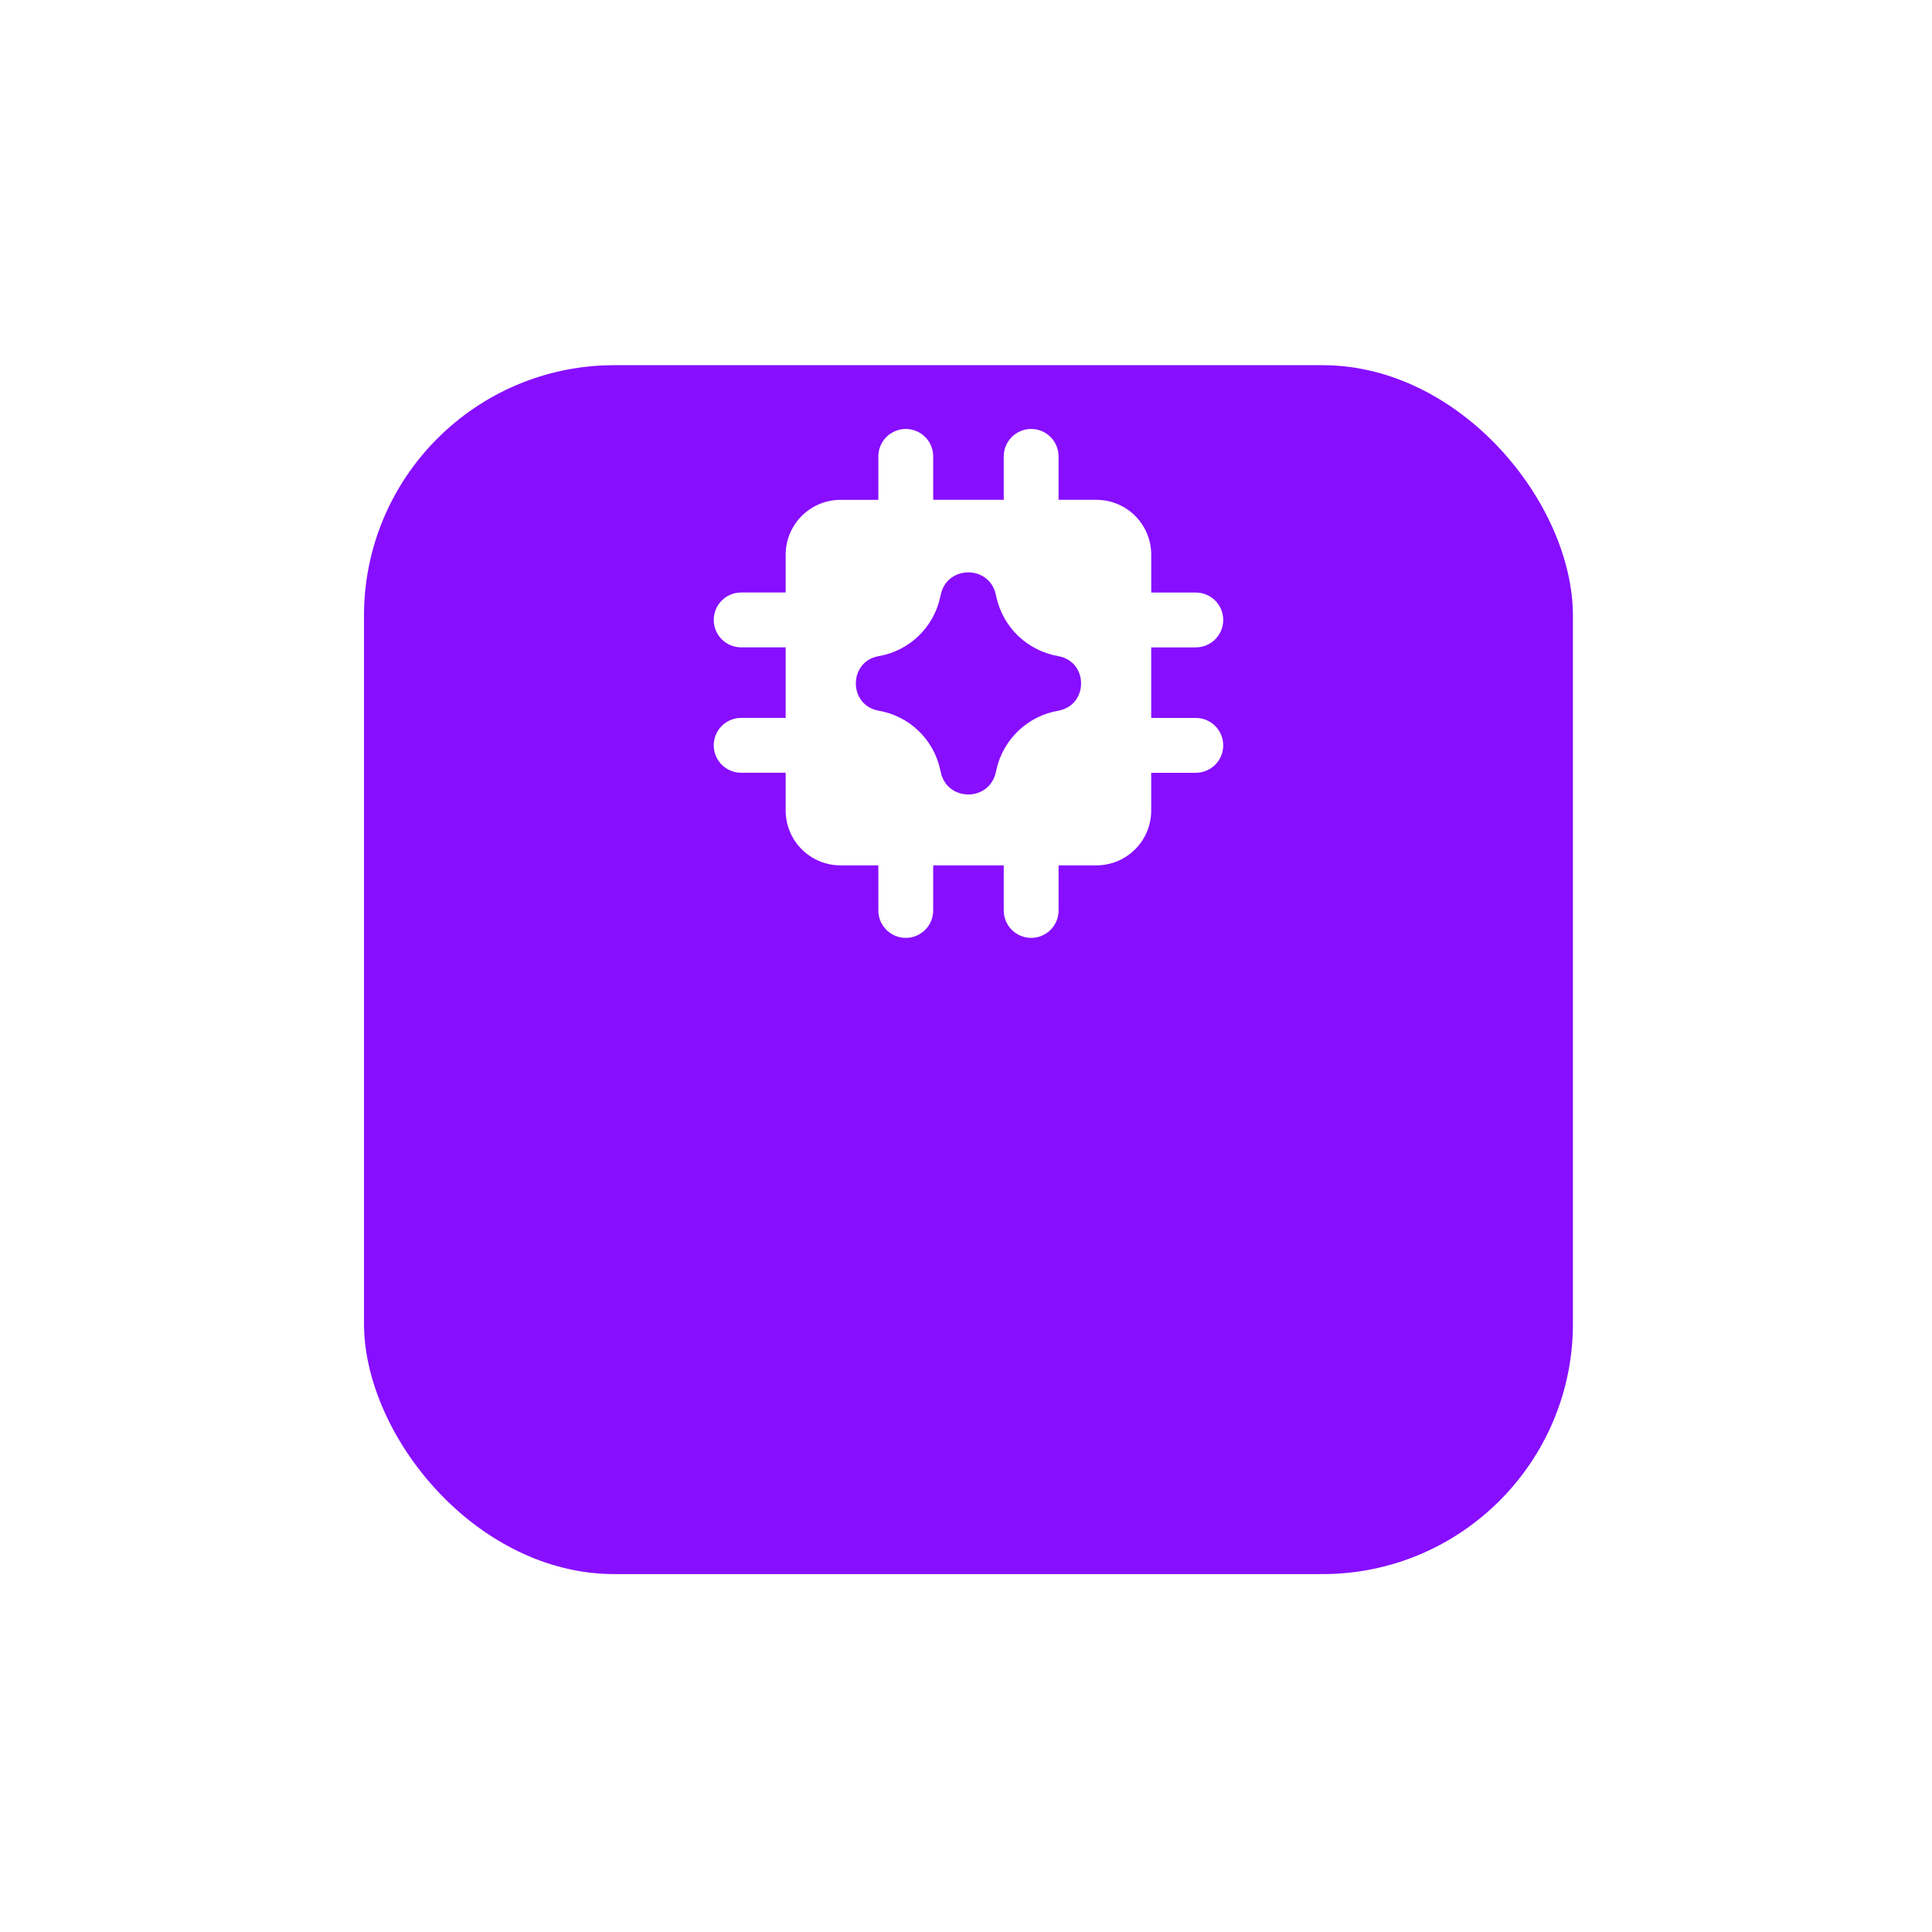 <svg width="108" height="108" viewBox="0 0 108 108" fill="none" xmlns="http://www.w3.org/2000/svg">
<g filter="url(#filter0_d_43_39)">
<rect x="20.348" y="4.414" width="67.579" height="67.579" rx="14" fill="#870EFF"/>
</g>
<path fill-rule="evenodd" clip-rule="evenodd" d="M57.641 23.979C58.048 23.979 58.438 24.141 58.725 24.428C59.013 24.716 59.174 25.106 59.174 25.512V27.94H61.289C62.102 27.94 62.882 28.263 63.457 28.838C64.032 29.413 64.355 30.193 64.355 31.006V33.123H66.846C67.253 33.123 67.643 33.285 67.93 33.572C68.218 33.859 68.379 34.249 68.379 34.656C68.379 35.062 68.218 35.452 67.93 35.74C67.643 36.027 67.253 36.189 66.846 36.189H64.353V40.133H66.846C67.253 40.133 67.643 40.294 67.93 40.582C68.218 40.869 68.379 41.259 68.379 41.666C68.379 42.072 68.218 42.462 67.93 42.75C67.643 43.037 67.253 43.199 66.846 43.199H64.353V45.31C64.353 46.123 64.03 46.903 63.455 47.477C62.88 48.052 62.1 48.375 61.287 48.375H59.176V50.895C59.176 51.302 59.014 51.692 58.727 51.979C58.44 52.267 58.05 52.428 57.643 52.428C57.237 52.428 56.847 52.267 56.559 51.979C56.272 51.692 56.11 51.302 56.11 50.895V48.375H52.166V50.895C52.166 51.302 52.005 51.692 51.717 51.979C51.43 52.267 51.04 52.428 50.633 52.428C50.227 52.428 49.837 52.267 49.549 51.979C49.262 51.692 49.1 51.302 49.1 50.895V48.375H46.985C46.172 48.375 45.392 48.052 44.817 47.477C44.242 46.903 43.919 46.123 43.919 45.31V43.197H41.43C41.024 43.197 40.634 43.035 40.346 42.748C40.059 42.46 39.898 42.07 39.898 41.664C39.898 41.257 40.059 40.867 40.346 40.58C40.634 40.292 41.024 40.131 41.43 40.131H43.919V36.187H41.43C41.024 36.187 40.634 36.025 40.346 35.738C40.059 35.45 39.898 35.06 39.898 34.654C39.898 34.247 40.059 33.857 40.346 33.57C40.634 33.282 41.024 33.121 41.43 33.121H43.919V31.008C43.919 30.195 44.242 29.415 44.817 28.84C45.392 28.265 46.172 27.942 46.985 27.942H49.1V25.512C49.1 25.106 49.262 24.716 49.549 24.428C49.837 24.141 50.227 23.979 50.633 23.979C51.04 23.979 51.43 24.141 51.717 24.428C52.005 24.716 52.166 25.106 52.166 25.512V27.94H56.11V25.512C56.11 25.106 56.272 24.716 56.559 24.428C56.847 24.141 57.237 23.979 57.643 23.979H57.641ZM52.591 33.233C52.951 31.59 55.289 31.58 55.663 33.221L55.679 33.293L55.712 33.436C55.904 34.253 56.332 34.995 56.942 35.571C57.553 36.147 58.319 36.531 59.145 36.675C60.862 36.973 60.862 39.434 59.145 39.732C58.314 39.878 57.544 40.265 56.932 40.847C56.32 41.428 55.893 42.177 55.706 43L55.663 43.186C55.289 44.828 52.951 44.815 52.591 43.174L52.554 43.013C52.374 42.187 51.951 41.434 51.341 40.849C50.73 40.265 49.96 39.875 49.127 39.73C47.414 39.432 47.414 36.975 49.127 36.677C49.957 36.533 50.725 36.145 51.334 35.564C51.944 34.982 52.367 34.233 52.55 33.411L52.577 33.295L52.591 33.233Z" fill="white"/>
<defs>
<filter id="filter0_d_43_39" x="0.348" y="0.414" width="107.579" height="107.579" filterUnits="userSpaceOnUse" color-interpolation-filters="sRGB">
<feFlood flood-opacity="0" result="BackgroundImageFix"/>
<feColorMatrix in="SourceAlpha" type="matrix" values="0 0 0 0 0 0 0 0 0 0 0 0 0 0 0 0 0 0 127 0" result="hardAlpha"/>
<feOffset dy="16"/>
<feGaussianBlur stdDeviation="10"/>
<feComposite in2="hardAlpha" operator="out"/>
<feColorMatrix type="matrix" values="0 0 0 0 0.696 0 0 0 0 0.696 0 0 0 0 0.696 0 0 0 0.15 0"/>
<feBlend mode="normal" in2="BackgroundImageFix" result="effect1_dropShadow_43_39"/>
<feBlend mode="normal" in="SourceGraphic" in2="effect1_dropShadow_43_39" result="shape"/>
</filter>
</defs>
</svg>
